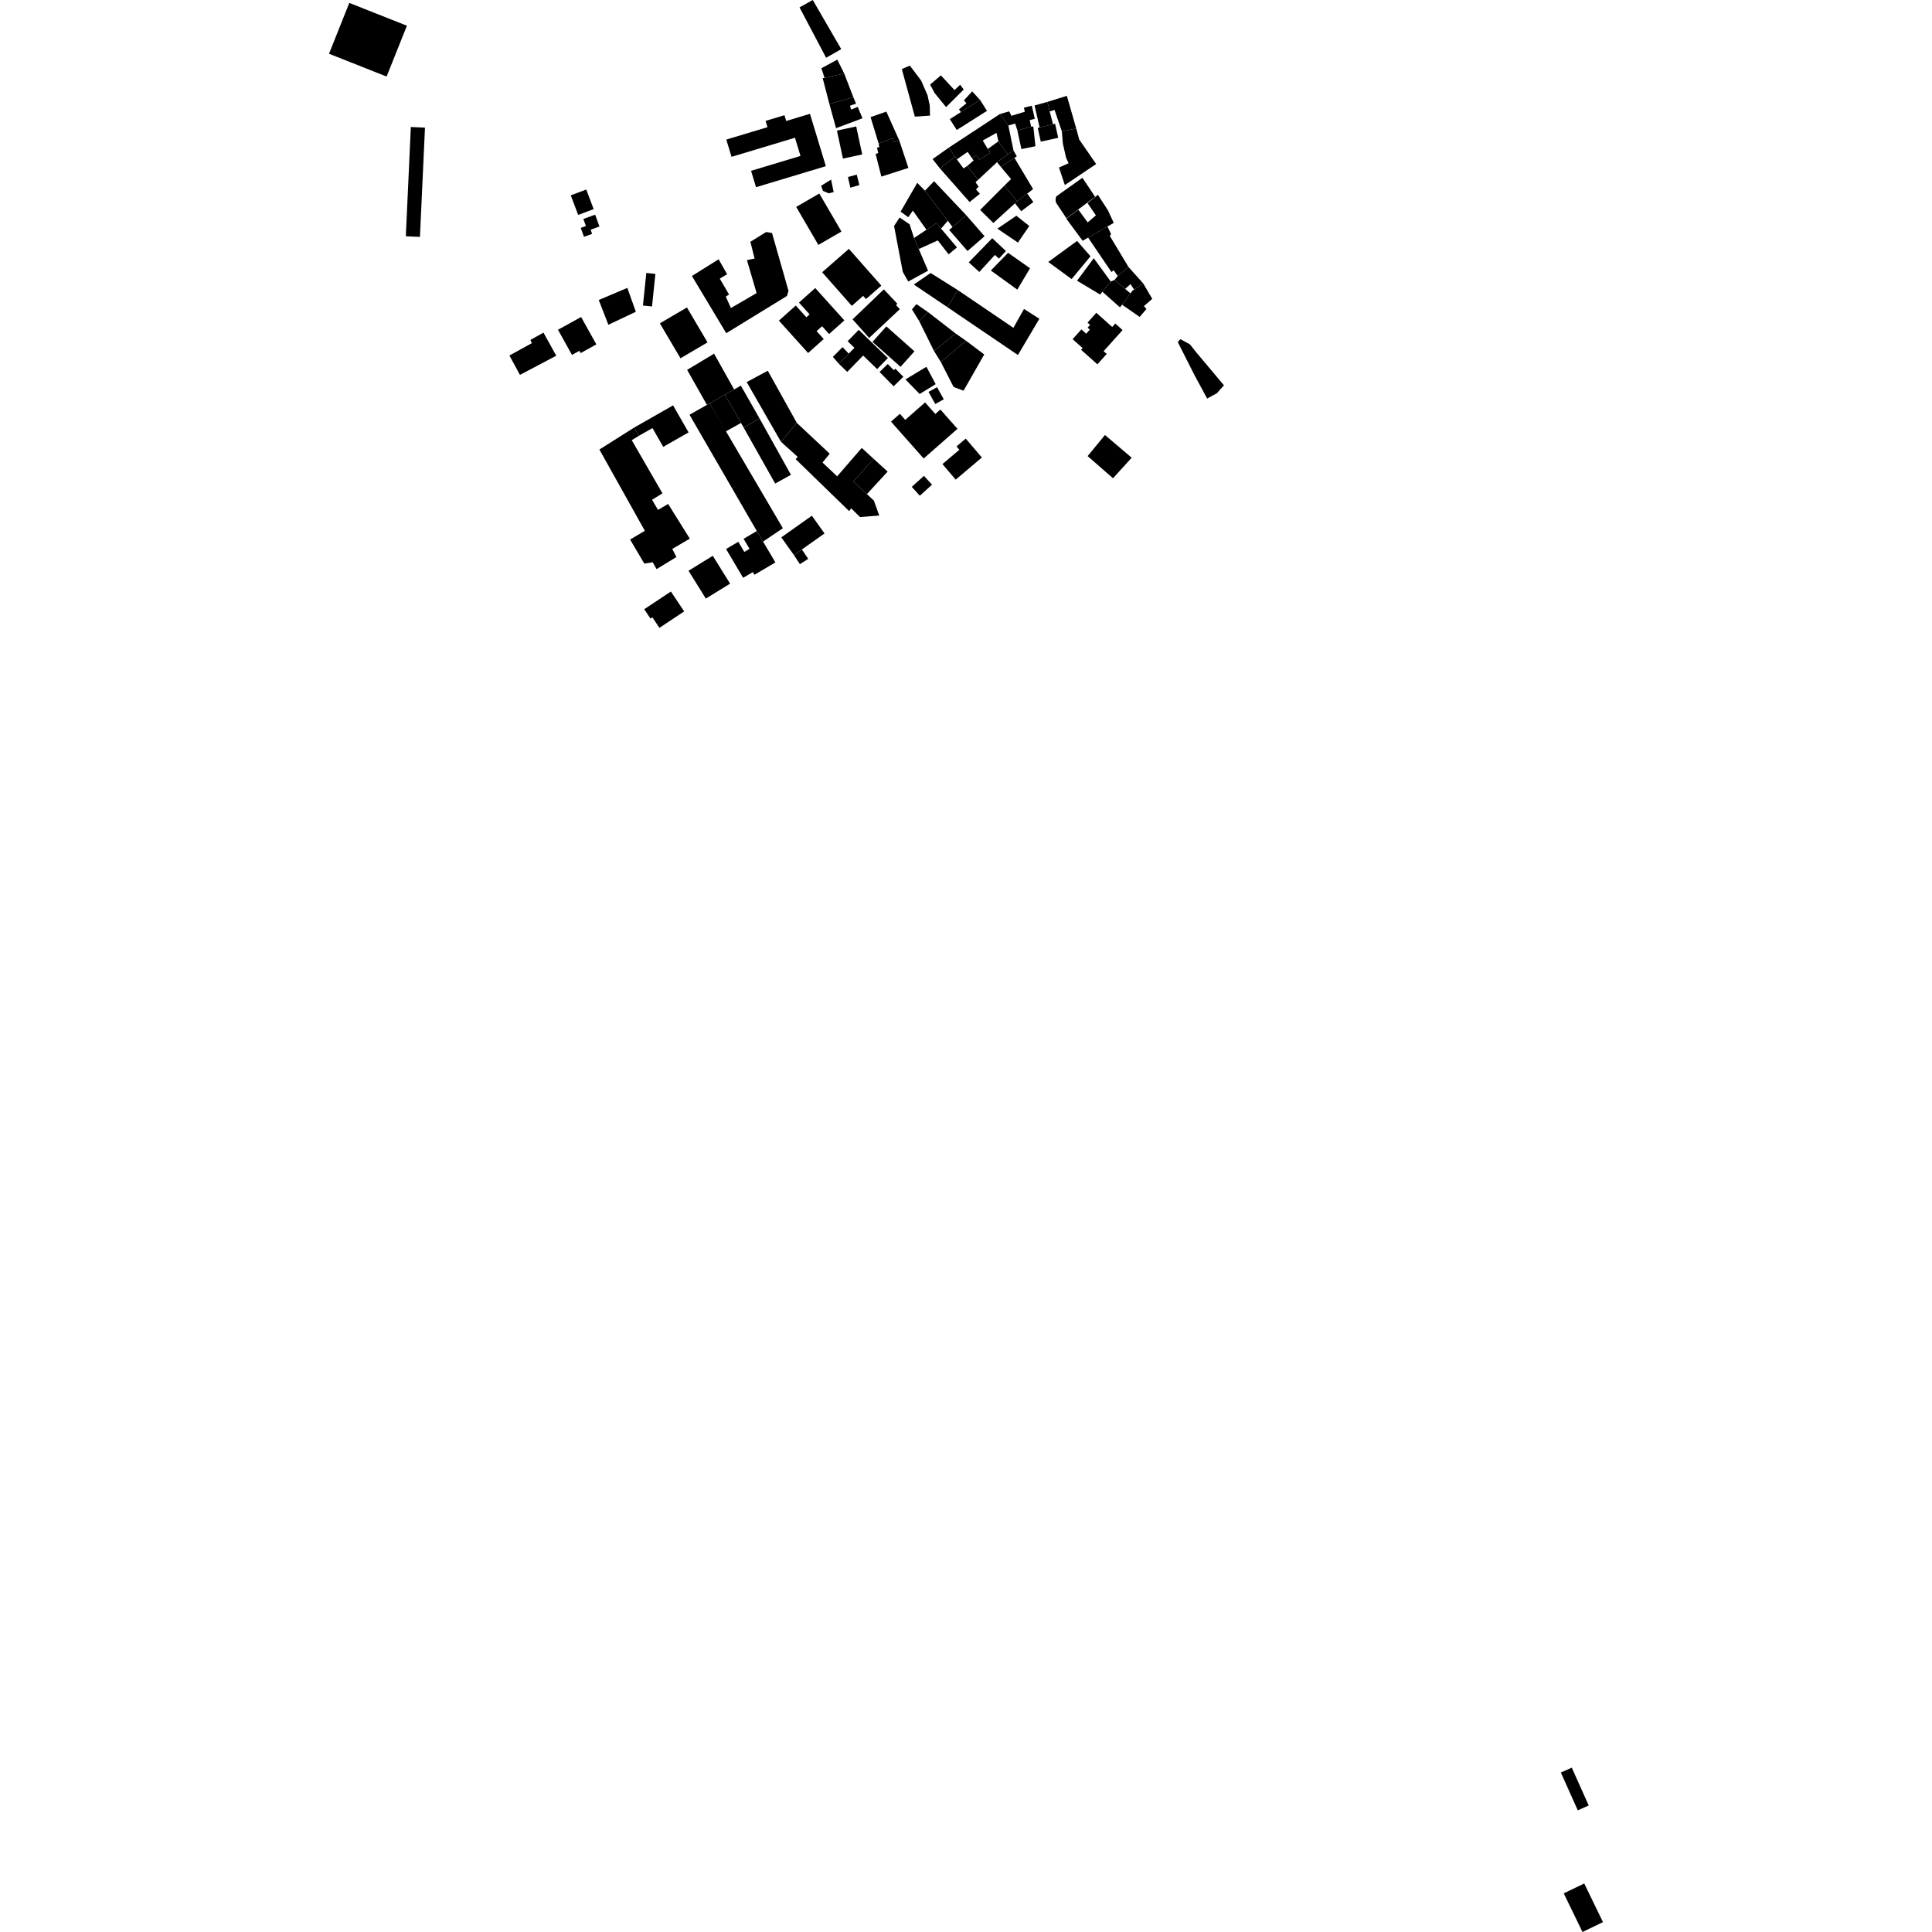 <?xml version="1.0" encoding="utf-8" standalone="no"?>
<!DOCTYPE svg PUBLIC "-//W3C//DTD SVG 1.1//EN"
  "http://www.w3.org/Graphics/SVG/1.1/DTD/svg11.dtd">
<!-- Created with matplotlib (https://matplotlib.org/) -->
<svg height="288pt" version="1.1" viewBox="0 0 288 288" width="288pt" xmlns="http://www.w3.org/2000/svg" xmlns:xlink="http://www.w3.org/1999/xlink">
 <defs>
  <style type="text/css">
*{stroke-linecap:butt;stroke-linejoin:round;}
  </style>
 </defs>
 <g id="figure_1">
  <g id="patch_1">
   <path d="M 0 288 
L 288 288 
L 288 0 
L 0 0 
z
" style="fill:none;opacity:0;"/>
  </g>
  <g id="axes_1">
   <g id="PatchCollection_1">
    <path clip-path="url(#p524c6e555c)" d="M 52.071 0.433 
L 60.657 3.833 
L 57.631 11.412 
L 49.046 8.012 
L 52.071 0.433 
"/>
    <path clip-path="url(#p524c6e555c)" d="M 232.673 264.23 
L 234.303 263.505 
L 236.829 269.139 
L 235.199 269.865 
L 232.673 264.23 
"/>
    <path clip-path="url(#p524c6e555c)" d="M 233.105 282.239 
L 236.16 280.769 
L 238.954 286.527 
L 235.899 288 
L 233.105 282.239 
"/>
    <path clip-path="url(#p524c6e555c)" d="M 164.712 64.846 
L 162.132 67.989 
L 165.911 71.292 
L 168.698 68.231 
L 164.712 64.846 
"/>
    <path clip-path="url(#p524c6e555c)" d="M 103.145 41.142 
L 108.262 49.67 
L 117.315 44.116 
L 117.539 43.358 
L 115.084 34.733 
L 114.208 34.588 
L 111.859 36.043 
L 112.485 38.54 
L 111.346 38.777 
L 112.786 43.691 
L 108.959 45.914 
L 108.187 44.216 
L 108.68 43.908 
L 107.294 41.532 
L 108.392 40.88 
L 107.123 38.652 
L 103.145 41.142 
"/>
    <path clip-path="url(#p524c6e555c)" d="M 122.132 28.85 
L 125.434 34.515 
L 121.991 36.508 
L 118.688 30.841 
L 122.132 28.85 
"/>
    <path clip-path="url(#p524c6e555c)" d="M 122.397 27.699 
L 123.891 26.768 
L 124.273 28.63 
L 123.536 28.818 
L 122.679 28.457 
L 122.397 27.699 
"/>
    <path clip-path="url(#p524c6e555c)" d="M 112.701 27.905 
L 123.108 24.772 
L 120.74 16.968 
L 117.201 18.033 
L 116.94 17.174 
L 114.121 18.021 
L 114.406 18.958 
L 108.267 20.806 
L 109.048 23.38 
L 118.505 20.533 
L 119.327 23.245 
L 111.961 25.464 
L 112.701 27.905 
"/>
    <path clip-path="url(#p524c6e555c)" d="M 126.539 37.097 
L 131.379 42.58 
L 129.092 44.583 
L 128.673 44.108 
L 126.977 45.594 
L 122.557 40.584 
L 126.539 37.097 
"/>
    <path clip-path="url(#p524c6e555c)" d="M 131.751 43.134 
L 133.752 45.261 
L 133.586 45.487 
L 134.131 46.092 
L 129.56 50.373 
L 127.094 47.606 
L 131.751 43.134 
"/>
    <path clip-path="url(#p524c6e555c)" d="M 132.13 48.657 
L 136.314 52.37 
L 134.245 54.682 
L 130.06 50.968 
L 132.13 48.657 
"/>
    <path clip-path="url(#p524c6e555c)" d="M 138.33 46.519 
L 137.046 47.904 
L 135.947 46.12 
L 136.611 45.333 
L 138.33 46.519 
"/>
    <path clip-path="url(#p524c6e555c)" d="M 138.33 46.519 
L 142.457 49.717 
L 139.229 52.321 
L 137.046 47.904 
L 138.33 46.519 
"/>
    <path clip-path="url(#p524c6e555c)" d="M 142.457 49.717 
L 144.011 50.804 
L 140.248 53.962 
L 139.229 52.321 
L 142.457 49.717 
"/>
    <path clip-path="url(#p524c6e555c)" d="M 121.524 42.938 
L 125.868 47.758 
L 123.592 49.794 
L 122.544 48.631 
L 121.727 49.361 
L 122.791 50.539 
L 120.462 52.623 
L 116.111 47.796 
L 118.625 45.547 
L 120.203 47.298 
L 120.687 46.864 
L 119.101 45.106 
L 121.524 42.938 
"/>
    <path clip-path="url(#p524c6e555c)" d="M 128.009 49.168 
L 132.354 53.373 
L 130.751 55.017 
L 128.67 53.001 
L 126.295 55.437 
L 125.046 54.228 
L 126.519 52.716 
L 127.369 51.847 
L 126.354 50.865 
L 128.009 49.168 
"/>
    <path clip-path="url(#p524c6e555c)" d="M 125.046 54.228 
L 124.154 53.2 
L 125.598 51.743 
L 126.519 52.716 
L 125.046 54.228 
"/>
    <path clip-path="url(#p524c6e555c)" d="M 132.335 54.262 
L 133.242 55.182 
L 133.471 54.956 
L 134.662 56.166 
L 133.212 57.582 
L 131.116 55.453 
L 132.335 54.262 
"/>
    <path clip-path="url(#p524c6e555c)" d="M 138.1 54.676 
L 139.479 57.266 
L 137.088 58.731 
L 134.971 56.562 
L 138.1 54.676 
"/>
    <path clip-path="url(#p524c6e555c)" d="M 139.685 57.72 
L 140.687 59.525 
L 139.419 60.225 
L 138.416 58.421 
L 139.685 57.72 
"/>
    <path clip-path="url(#p524c6e555c)" d="M 137.903 59.987 
L 139.429 61.71 
L 140.184 61.048 
L 142.729 63.922 
L 137.69 68.35 
L 132.82 62.852 
L 134.144 61.688 
L 134.942 62.588 
L 137.903 59.987 
"/>
    <path clip-path="url(#p524c6e555c)" d="M 143.963 65.381 
L 146.365 68.201 
L 142.465 71.498 
L 140.489 69.179 
L 143.012 67.046 
L 142.585 66.545 
L 143.963 65.381 
"/>
    <path clip-path="url(#p524c6e555c)" d="M 137.117 73.897 
L 135.914 72.579 
L 137.73 70.934 
L 138.934 72.252 
L 137.117 73.897 
"/>
    <path clip-path="url(#p524c6e555c)" d="M 130.226 68.392 
L 127.222 71.772 
L 129.23 73.653 
L 130.268 74.625 
L 131.068 76.852 
L 128.204 77.077 
L 126.88 75.775 
L 126.582 76.192 
L 118.61 68.448 
L 118.908 68.101 
L 116.422 65.863 
L 118.781 63.042 
L 123.685 67.631 
L 122.609 68.949 
L 124.793 71.006 
L 128.46 66.771 
L 130.226 68.392 
"/>
    <path clip-path="url(#p524c6e555c)" d="M 130.226 68.392 
L 132.318 70.301 
L 129.23 73.653 
L 127.222 71.772 
L 130.226 68.392 
"/>
    <path clip-path="url(#p524c6e555c)" d="M 116.422 65.863 
L 111.307 56.955 
L 114.452 55.265 
L 118.781 63.042 
L 116.422 65.863 
"/>
    <path clip-path="url(#p524c6e555c)" d="M 110.437 57.486 
L 113.225 62.38 
L 110.846 63.724 
L 110.463 63.05 
L 108.06 58.831 
L 109.436 58.054 
L 110.437 57.486 
"/>
    <path clip-path="url(#p524c6e555c)" d="M 108.06 58.831 
L 105.776 60.135 
L 108.161 64.326 
L 110.463 63.05 
L 108.06 58.831 
"/>
    <path clip-path="url(#p524c6e555c)" d="M 105.776 60.135 
L 105.383 60.356 
L 102.782 61.823 
L 112.816 79.161 
L 113.746 80.732 
L 116.703 78.742 
L 105.776 60.135 
"/>
    <path clip-path="url(#p524c6e555c)" d="M 110.846 63.724 
L 115.554 72.082 
L 117.904 70.778 
L 113.225 62.38 
L 110.846 63.724 
"/>
    <path clip-path="url(#p524c6e555c)" d="M 116.466 80.105 
L 118.352 82.747 
L 119.535 81.909 
L 122.909 79.521 
L 121.023 76.876 
L 116.466 80.105 
"/>
    <path clip-path="url(#p524c6e555c)" d="M 112.816 79.161 
L 110.846 80.319 
L 111.732 81.815 
L 110.952 82.274 
L 110.058 80.765 
L 108.232 81.839 
L 110.776 86.132 
L 112.222 85.282 
L 112.46 85.681 
L 115.589 83.84 
L 113.746 80.732 
L 112.816 79.161 
"/>
    <path clip-path="url(#p524c6e555c)" d="M 118.352 82.747 
L 119.238 84.1 
L 120.48 83.309 
L 119.535 81.909 
L 118.352 82.747 
"/>
    <path clip-path="url(#p524c6e555c)" d="M 100.335 60.43 
L 102.646 64.459 
L 98.867 66.61 
L 97.263 63.815 
L 95.231 64.971 
L 94.525 63.741 
L 100.335 60.43 
"/>
    <path clip-path="url(#p524c6e555c)" d="M 94.525 63.741 
L 89.352 67.011 
L 96.126 79.127 
L 93.93 80.43 
L 96.046 84.017 
L 97.301 83.817 
L 97.877 84.837 
L 100.832 83.036 
L 100.215 81.827 
L 102.829 80.295 
L 99.599 75.126 
L 98.085 76.009 
L 97.2 74.497 
L 98.752 73.541 
L 94.174 65.615 
L 95.231 64.971 
L 94.525 63.741 
"/>
    <path clip-path="url(#p524c6e555c)" d="M 106.254 82.851 
L 108.834 87.001 
L 105.217 89.232 
L 102.638 85.082 
L 106.254 82.851 
"/>
    <path clip-path="url(#p524c6e555c)" d="M 96.034 90.818 
L 96.965 92.206 
L 97.246 92.018 
L 98.301 93.594 
L 101.99 91.138 
L 100.006 88.177 
L 96.034 90.818 
"/>
    <path clip-path="url(#p524c6e555c)" d="M 98.364 48.197 
L 101.437 53.405 
L 105.472 51.04 
L 102.4 45.835 
L 98.364 48.197 
"/>
    <path clip-path="url(#p524c6e555c)" d="M 105.383 60.356 
L 102.43 55.137 
L 106.446 52.722 
L 109.436 58.054 
L 108.06 58.831 
L 105.776 60.135 
L 105.383 60.356 
"/>
    <path clip-path="url(#p524c6e555c)" d="M 95.843 45.544 
L 97.197 45.683 
L 97.697 40.829 
L 96.344 40.689 
L 95.843 45.544 
"/>
    <path clip-path="url(#p524c6e555c)" d="M 93.515 42.917 
L 94.786 46.475 
L 90.688 48.412 
L 89.255 44.718 
L 93.515 42.917 
"/>
    <path clip-path="url(#p524c6e555c)" d="M 86.624 47.254 
L 88.899 51.34 
L 86.557 52.634 
L 86.37 52.296 
L 85.264 52.905 
L 83.176 49.157 
L 86.624 47.254 
"/>
    <path clip-path="url(#p524c6e555c)" d="M 81.013 49.584 
L 79.066 50.674 
L 79.277 51.156 
L 75.94 52.995 
L 77.506 55.883 
L 82.921 53.024 
L 81.013 49.584 
"/>
    <path clip-path="url(#p524c6e555c)" d="M 61.243 18.929 
L 62.565 18.991 
L 63.352 19.026 
L 62.601 35.317 
L 62.41 35.308 
L 60.815 35.235 
L 60.495 35.22 
L 61.243 18.929 
"/>
    <path clip-path="url(#p524c6e555c)" d="M 87.393 28.253 
L 88.496 31.172 
L 86.188 32.038 
L 85.085 29.117 
L 87.393 28.253 
"/>
    <path clip-path="url(#p524c6e555c)" d="M 88.719 32.001 
L 89.36 33.768 
L 88.043 34.243 
L 88.269 34.863 
L 87.054 35.301 
L 86.572 33.973 
L 87.341 33.694 
L 86.957 32.637 
L 88.719 32.001 
"/>
    <path clip-path="url(#p524c6e555c)" d="M 144.011 50.804 
L 146.718 52.839 
L 143.636 58.242 
L 142.149 57.683 
L 140.248 53.962 
L 144.011 50.804 
"/>
    <path clip-path="url(#p524c6e555c)" d="M 141.232 45.792 
L 151.74 52.921 
L 154.937 47.517 
L 152.646 46.055 
L 151.066 48.869 
L 142.775 43.243 
L 141.232 45.792 
"/>
    <path clip-path="url(#p524c6e555c)" d="M 141.232 45.792 
L 136.226 42.416 
L 138.725 40.694 
L 142.775 43.243 
L 141.232 45.792 
"/>
    <path clip-path="url(#p524c6e555c)" d="M 135.386 41.967 
L 138.342 40.354 
L 136.962 37.125 
L 136.257 35.481 
L 135.594 33.44 
L 134.104 32.426 
L 133.276 33.682 
L 134.578 40.533 
L 135.386 41.967 
"/>
    <path clip-path="url(#p524c6e555c)" d="M 136.962 37.125 
L 139.795 35.837 
L 141.408 37.91 
L 142.655 36.878 
L 140.279 34.078 
L 139.587 33.262 
L 138.107 34.248 
L 136.257 35.481 
L 136.962 37.125 
"/>
    <path clip-path="url(#p524c6e555c)" d="M 138.107 34.248 
L 136.075 31.391 
L 135.399 32.38 
L 134.25 31.554 
L 136.732 27.257 
L 137.883 28.422 
L 141.297 32.908 
L 140.279 34.078 
L 139.587 33.262 
L 138.107 34.248 
"/>
    <path clip-path="url(#p524c6e555c)" d="M 137.883 28.422 
L 139.241 27.012 
L 144.035 32.08 
L 141.988 33.85 
L 141.297 32.908 
L 137.883 28.422 
"/>
    <path clip-path="url(#p524c6e555c)" d="M 144.035 32.08 
L 146.768 35.217 
L 144.226 37.416 
L 141.493 34.279 
L 141.988 33.85 
L 144.035 32.08 
"/>
    <path clip-path="url(#p524c6e555c)" d="M 147.911 35.506 
L 149.954 37.42 
L 148.911 38.554 
L 148.305 38.005 
L 145.985 40.542 
L 144.409 39.11 
L 147.911 35.506 
"/>
    <path clip-path="url(#p524c6e555c)" d="M 150.273 37.687 
L 153.543 39.987 
L 151.649 43.176 
L 147.703 40.326 
L 150.273 37.687 
"/>
    <path clip-path="url(#p524c6e555c)" d="M 148.677 34.087 
L 151.74 36.16 
L 153.432 33.685 
L 151.505 32.158 
L 148.677 34.087 
"/>
    <path clip-path="url(#p524c6e555c)" d="M 156.263 39.048 
L 159.743 41.601 
L 162.56 38.203 
L 160.559 35.914 
L 156.263 39.048 
"/>
    <path clip-path="url(#p524c6e555c)" d="M 163.043 38.494 
L 165.577 41.964 
L 164.331 43.493 
L 163.991 43.905 
L 160.555 41.845 
L 163.043 38.494 
"/>
    <path clip-path="url(#p524c6e555c)" d="M 146.105 31.298 
L 148.082 33.24 
L 151.3 30.305 
L 151.639 29.998 
L 149.707 27.686 
L 146.105 31.298 
"/>
    <path clip-path="url(#p524c6e555c)" d="M 151.639 29.998 
L 153.126 28.858 
L 154.004 28.188 
L 151.226 23.536 
L 149.18 24.861 
L 150.716 26.69 
L 149.707 27.686 
L 151.639 29.998 
"/>
    <path clip-path="url(#p524c6e555c)" d="M 153.126 28.858 
L 154.041 30.118 
L 152.226 31.489 
L 151.3 30.305 
L 151.639 29.998 
L 153.126 28.858 
"/>
    <path clip-path="url(#p524c6e555c)" d="M 149.18 24.861 
L 148.622 24.175 
L 150.228 23.035 
L 151.08 22.433 
L 151.571 23.302 
L 151.226 23.536 
L 149.18 24.861 
"/>
    <path clip-path="url(#p524c6e555c)" d="M 150.228 23.035 
L 148.831 21.069 
L 147.244 22.207 
L 147.595 22.823 
L 145.985 23.801 
L 145.542 23.137 
L 144.922 23.624 
L 145.132 23.922 
L 144.191 24.734 
L 145.821 26.794 
L 148.622 24.175 
L 150.228 23.035 
"/>
    <path clip-path="url(#p524c6e555c)" d="M 144.922 23.624 
L 144.246 22.64 
L 142.638 23.755 
L 142.364 23.362 
L 141.425 22.015 
L 149.058 16.996 
L 150.316 18.711 
L 151.08 22.433 
L 150.228 23.035 
L 148.831 21.069 
L 148.546 19.805 
L 146.497 20.946 
L 147.244 22.207 
L 147.595 22.823 
L 145.985 23.801 
L 145.542 23.137 
L 144.922 23.624 
"/>
    <path clip-path="url(#p524c6e555c)" d="M 142.622 19.377 
L 147.131 16.526 
L 146.097 14.902 
L 143.231 16.716 
L 141.587 17.756 
L 142.622 19.377 
"/>
    <path clip-path="url(#p524c6e555c)" d="M 146.097 14.902 
L 144.924 13.619 
L 143.686 14.961 
L 144.065 15.396 
L 142.957 16.3 
L 143.231 16.716 
L 146.097 14.902 
"/>
    <path clip-path="url(#p524c6e555c)" d="M 145.821 26.794 
L 145.417 27.166 
L 145.883 27.807 
L 145.494 28.245 
L 146.075 28.885 
L 144.537 30.116 
L 140.115 25.108 
L 142.364 23.362 
L 142.638 23.755 
L 143.626 25.107 
L 144.191 24.734 
L 145.821 26.794 
"/>
    <path clip-path="url(#p524c6e555c)" d="M 140.115 25.108 
L 139.021 23.712 
L 141.425 22.015 
L 142.364 23.362 
L 140.115 25.108 
"/>
    <path clip-path="url(#p524c6e555c)" d="M 161.357 26.5 
L 163.246 29.338 
L 158.972 32.543 
L 157.433 30.228 
L 157.362 29.929 
L 157.359 29.584 
L 157.473 29.261 
L 161.357 26.5 
"/>
    <path clip-path="url(#p524c6e555c)" d="M 162.118 30.272 
L 163.656 29.036 
L 165.161 31.356 
L 166.022 33.222 
L 165.09 33.757 
L 162.202 35.42 
L 161.384 35.891 
L 158.951 32.596 
L 160.751 31.257 
L 162.137 33.148 
L 163.365 32.105 
L 162.118 30.272 
"/>
    <path clip-path="url(#p524c6e555c)" d="M 165.09 33.757 
L 165.625 34.896 
L 165.442 35.174 
L 168.223 39.8 
L 166.614 41.145 
L 166.008 40.276 
L 165.687 40.555 
L 162.202 35.42 
L 165.09 33.757 
"/>
    <path clip-path="url(#p524c6e555c)" d="M 175.962 50.56 
L 177.375 51.331 
L 178.307 52.5 
L 182.451 57.439 
L 181.395 58.619 
L 179.946 59.411 
L 178.076 55.951 
L 175.572 50.998 
L 175.962 50.56 
"/>
    <path clip-path="url(#p524c6e555c)" d="M 170.433 42.269 
L 171.764 44.552 
L 170.525 45.627 
L 170.897 46.063 
L 169.889 47.242 
L 167.266 45.42 
L 168.511 43.731 
L 168.801 43.339 
L 169.061 43.169 
L 170.433 42.269 
"/>
    <path clip-path="url(#p524c6e555c)" d="M 167.266 45.42 
L 166.946 45.813 
L 164.331 43.493 
L 165.577 41.964 
L 166.156 41.724 
L 167.725 43.062 
L 168.511 43.731 
L 167.266 45.42 
"/>
    <path clip-path="url(#p524c6e555c)" d="M 167.725 43.062 
L 168.517 42.352 
L 169.061 43.169 
L 170.433 42.269 
L 168.223 39.8 
L 166.614 41.145 
L 166.156 41.724 
L 167.725 43.062 
"/>
    <path clip-path="url(#p524c6e555c)" d="M 163.423 46.629 
L 165.794 48.739 
L 166.25 48.23 
L 167.342 49.202 
L 164.516 52.351 
L 164.976 52.761 
L 163.588 54.308 
L 161.155 52.14 
L 161.382 51.887 
L 159.892 50.561 
L 161.198 49.105 
L 161.914 49.744 
L 162.457 49.139 
L 162.124 48.845 
L 162.5 48.427 
L 162.117 48.087 
L 163.423 46.629 
"/>
    <path clip-path="url(#p524c6e555c)" d="M 163.402 24.451 
L 158.735 27.587 
L 157.863 24.971 
L 159.29 24.34 
L 158.915 23.492 
L 158.439 21.402 
L 158.288 19.586 
L 160.432 19.156 
L 160.882 20.809 
L 163.402 24.451 
"/>
    <path clip-path="url(#p524c6e555c)" d="M 160.432 19.156 
L 159.038 14.289 
L 156.135 15.184 
L 156.468 16.606 
L 157.205 16.395 
L 158.288 19.586 
L 160.432 19.156 
"/>
    <path clip-path="url(#p524c6e555c)" d="M 156.135 15.184 
L 154.22 15.726 
L 154.976 19.004 
L 156.973 18.523 
L 156.468 16.606 
L 156.135 15.184 
"/>
    <path clip-path="url(#p524c6e555c)" d="M 156.973 18.523 
L 157.28 18.455 
L 157.745 20.543 
L 155.149 21.114 
L 154.693 19.067 
L 154.976 19.004 
L 156.973 18.523 
"/>
    <path clip-path="url(#p524c6e555c)" d="M 153.805 15.751 
L 154.257 17.703 
L 153.497 17.915 
L 153.711 18.879 
L 151.66 19.447 
L 151.33 18.412 
L 150.316 18.711 
L 149.058 16.996 
L 150.44 16.602 
L 150.768 17.266 
L 152.772 16.654 
L 152.63 16.058 
L 153.805 15.751 
"/>
    <path clip-path="url(#p524c6e555c)" d="M 151.66 19.447 
L 152.256 22.226 
L 154.354 21.797 
L 154.034 18.855 
L 153.711 18.879 
L 151.66 19.447 
"/>
    <path clip-path="url(#p524c6e555c)" d="M 135.629 9.779 
L 137.307 12 
L 138.268 14.2 
L 138.602 15.763 
L 138.635 17.235 
L 136.373 17.388 
L 134.432 10.293 
L 135.629 9.779 
"/>
    <path clip-path="url(#p524c6e555c)" d="M 143.136 12.637 
L 143.66 13.346 
L 141.029 15.96 
L 139.318 13.863 
L 138.651 12.61 
L 140.254 11.233 
L 142.287 13.423 
L 143.136 12.637 
"/>
    <path clip-path="url(#p524c6e555c)" d="M 130.528 22.949 
L 131.382 26.325 
L 135.415 25.032 
L 134.048 20.924 
L 133.309 21.183 
L 133.074 20.586 
L 130.979 21.405 
L 131.075 21.933 
L 130.729 22.006 
L 130.919 22.81 
L 130.528 22.949 
"/>
    <path clip-path="url(#p524c6e555c)" d="M 134.048 20.924 
L 132.124 16.637 
L 129.775 17.458 
L 130.979 21.405 
L 133.074 20.586 
L 133.309 21.183 
L 134.048 20.924 
"/>
    <path clip-path="url(#p524c6e555c)" d="M 125.656 23.638 
L 128.529 23.022 
L 127.634 18.851 
L 124.758 19.465 
L 125.656 23.638 
"/>
    <path clip-path="url(#p524c6e555c)" d="M 126.76 27.976 
L 128.104 27.59 
L 127.715 26.03 
L 126.399 26.386 
L 126.76 27.976 
"/>
    <path clip-path="url(#p524c6e555c)" d="M 128.566 17.63 
L 124.629 19.106 
L 123.635 15.501 
L 127.206 14.488 
L 127.605 15.452 
L 126.707 15.757 
L 126.872 16.33 
L 127.862 15.933 
L 128.566 17.63 
"/>
    <path clip-path="url(#p524c6e555c)" d="M 123.635 15.501 
L 122.639 11.666 
L 122.91 11.606 
L 125.843 10.955 
L 127.206 14.488 
L 123.635 15.501 
"/>
    <path clip-path="url(#p524c6e555c)" d="M 125.843 10.955 
L 124.814 8.891 
L 122.445 10.172 
L 122.91 11.606 
L 125.843 10.955 
"/>
    <path clip-path="url(#p524c6e555c)" d="M 119.184 1.1 
L 121.156 0 
L 125.403 7.327 
L 123.148 8.61 
L 119.184 1.1 
"/>
   </g>
  </g>
 </g>
 <defs>
  <clipPath id="p524c6e555c">
   <rect height="288" width="189.908" x="49.046" y="0"/>
  </clipPath>
 </defs>
</svg>
